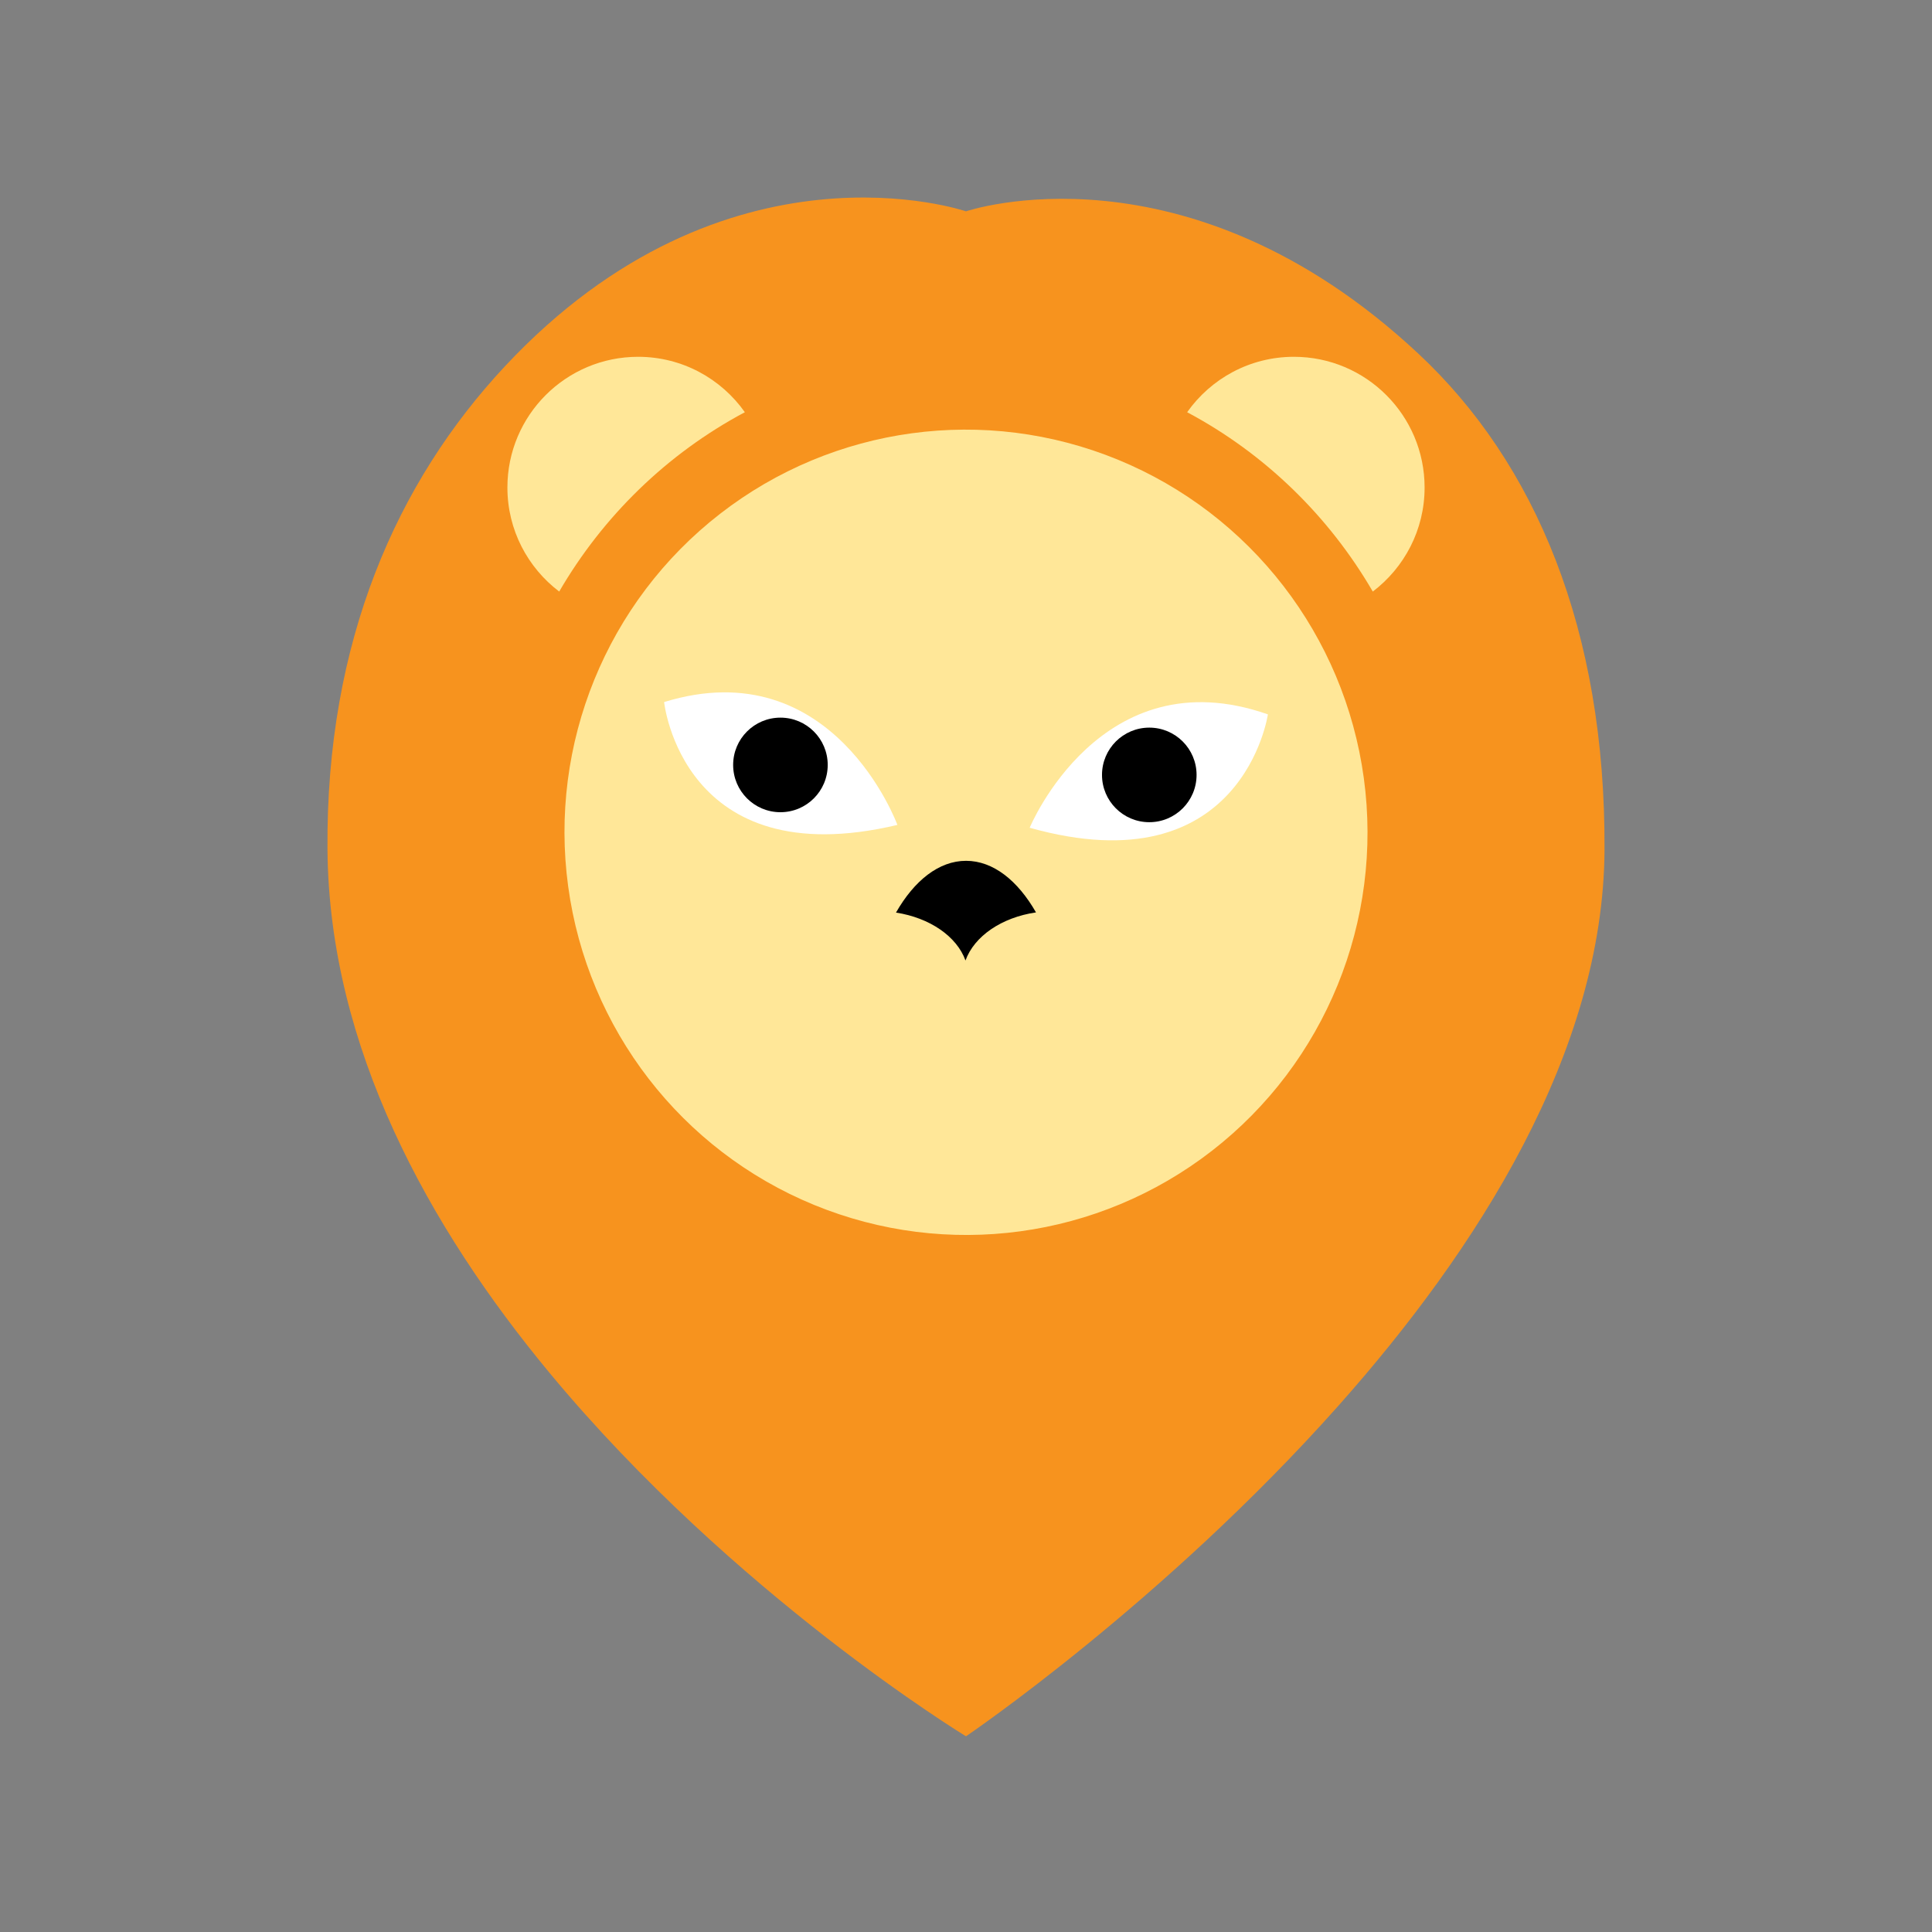 <?xml version="1.0" encoding="UTF-8"?>
<svg id="Ebene_1" data-name="Ebene 1" xmlns="http://www.w3.org/2000/svg" width="160" height="160" viewBox="0 0 160 160">
  <rect x="0" y="0" width="160" height="160" fill="#808080" stroke="none"/>
  <defs>
    <style>
      .cls-1 {
        fill: #ffe798;
      }

      .cls-1, .cls-2, .cls-3, .cls-4 {
        stroke-width: 0px;
      }

      .cls-2 {
        fill: #000;
      }

      .cls-3 {
        fill: #fff;
      }

      .cls-4 {
        fill: #f7931e;
      }
    </style>
  </defs>
  <path class="cls-4" d="M132.88,70.366c-.086,16.746-10.501,33.083-22.064,46.08-14.504,16.302-30.816,27.347-30.816,27.347,0,0-19.237-11.689-34.506-30.118-9.963-12.025-18.236-26.92-18.374-43.309-.144-17.251,5.765-30.469,14.687-40.022,18.36-19.658,38.193-12.842,38.193-12.842,0,0,18.189-6.218,37.461,11.785,9.702,9.062,15.511,22.9,15.418,41.079Z"/>
  <ellipse class="cls-1" cx="80" cy="68.927" rx="33.25" ry="33.349" transform="translate(-8.556 11.406) rotate(-7.742)"/>
  <g>
    <path class="cls-3" d="M85.274,68.551s5.881-14.252,19.727-9.389c0,0-2.074,14.348-19.727,9.389Z"/>
    <path class="cls-3" d="M74.319,68.316s-5.305-14.495-19.32-10.174c0,0,1.498,14.399,19.32,10.174Z"/>
    <circle class="cls-2" cx="64.632" cy="63.348" r="3.916"/>
    <circle class="cls-2" cx="95.179" cy="64.175" r="3.916"/>
  </g>
  <path class="cls-2" d="M79.958,79.542c.726-2.008,2.989-3.564,5.838-3.981-1.512-2.641-3.547-4.272-5.792-4.272-2.25,0-4.289,1.637-5.802,4.287,2.809.435,5.036,1.977,5.755,3.965Z"/>
  <g>
    <path class="cls-1" d="M46.311,48.99c3.619-6.224,8.916-11.411,15.375-14.852-1.96-2.773-5.185-4.589-8.839-4.589-5.979,0-10.826,4.847-10.826,10.826,0,3.52,1.688,6.638,4.29,8.616Z"/>
    <path class="cls-1" d="M113.689,48.99c-3.619-6.224-8.916-11.411-15.375-14.852,1.96-2.773,5.185-4.589,8.839-4.589,5.979,0,10.826,4.847,10.826,10.826,0,3.52-1.688,6.638-4.29,8.616Z"/>
  </g>
</svg>